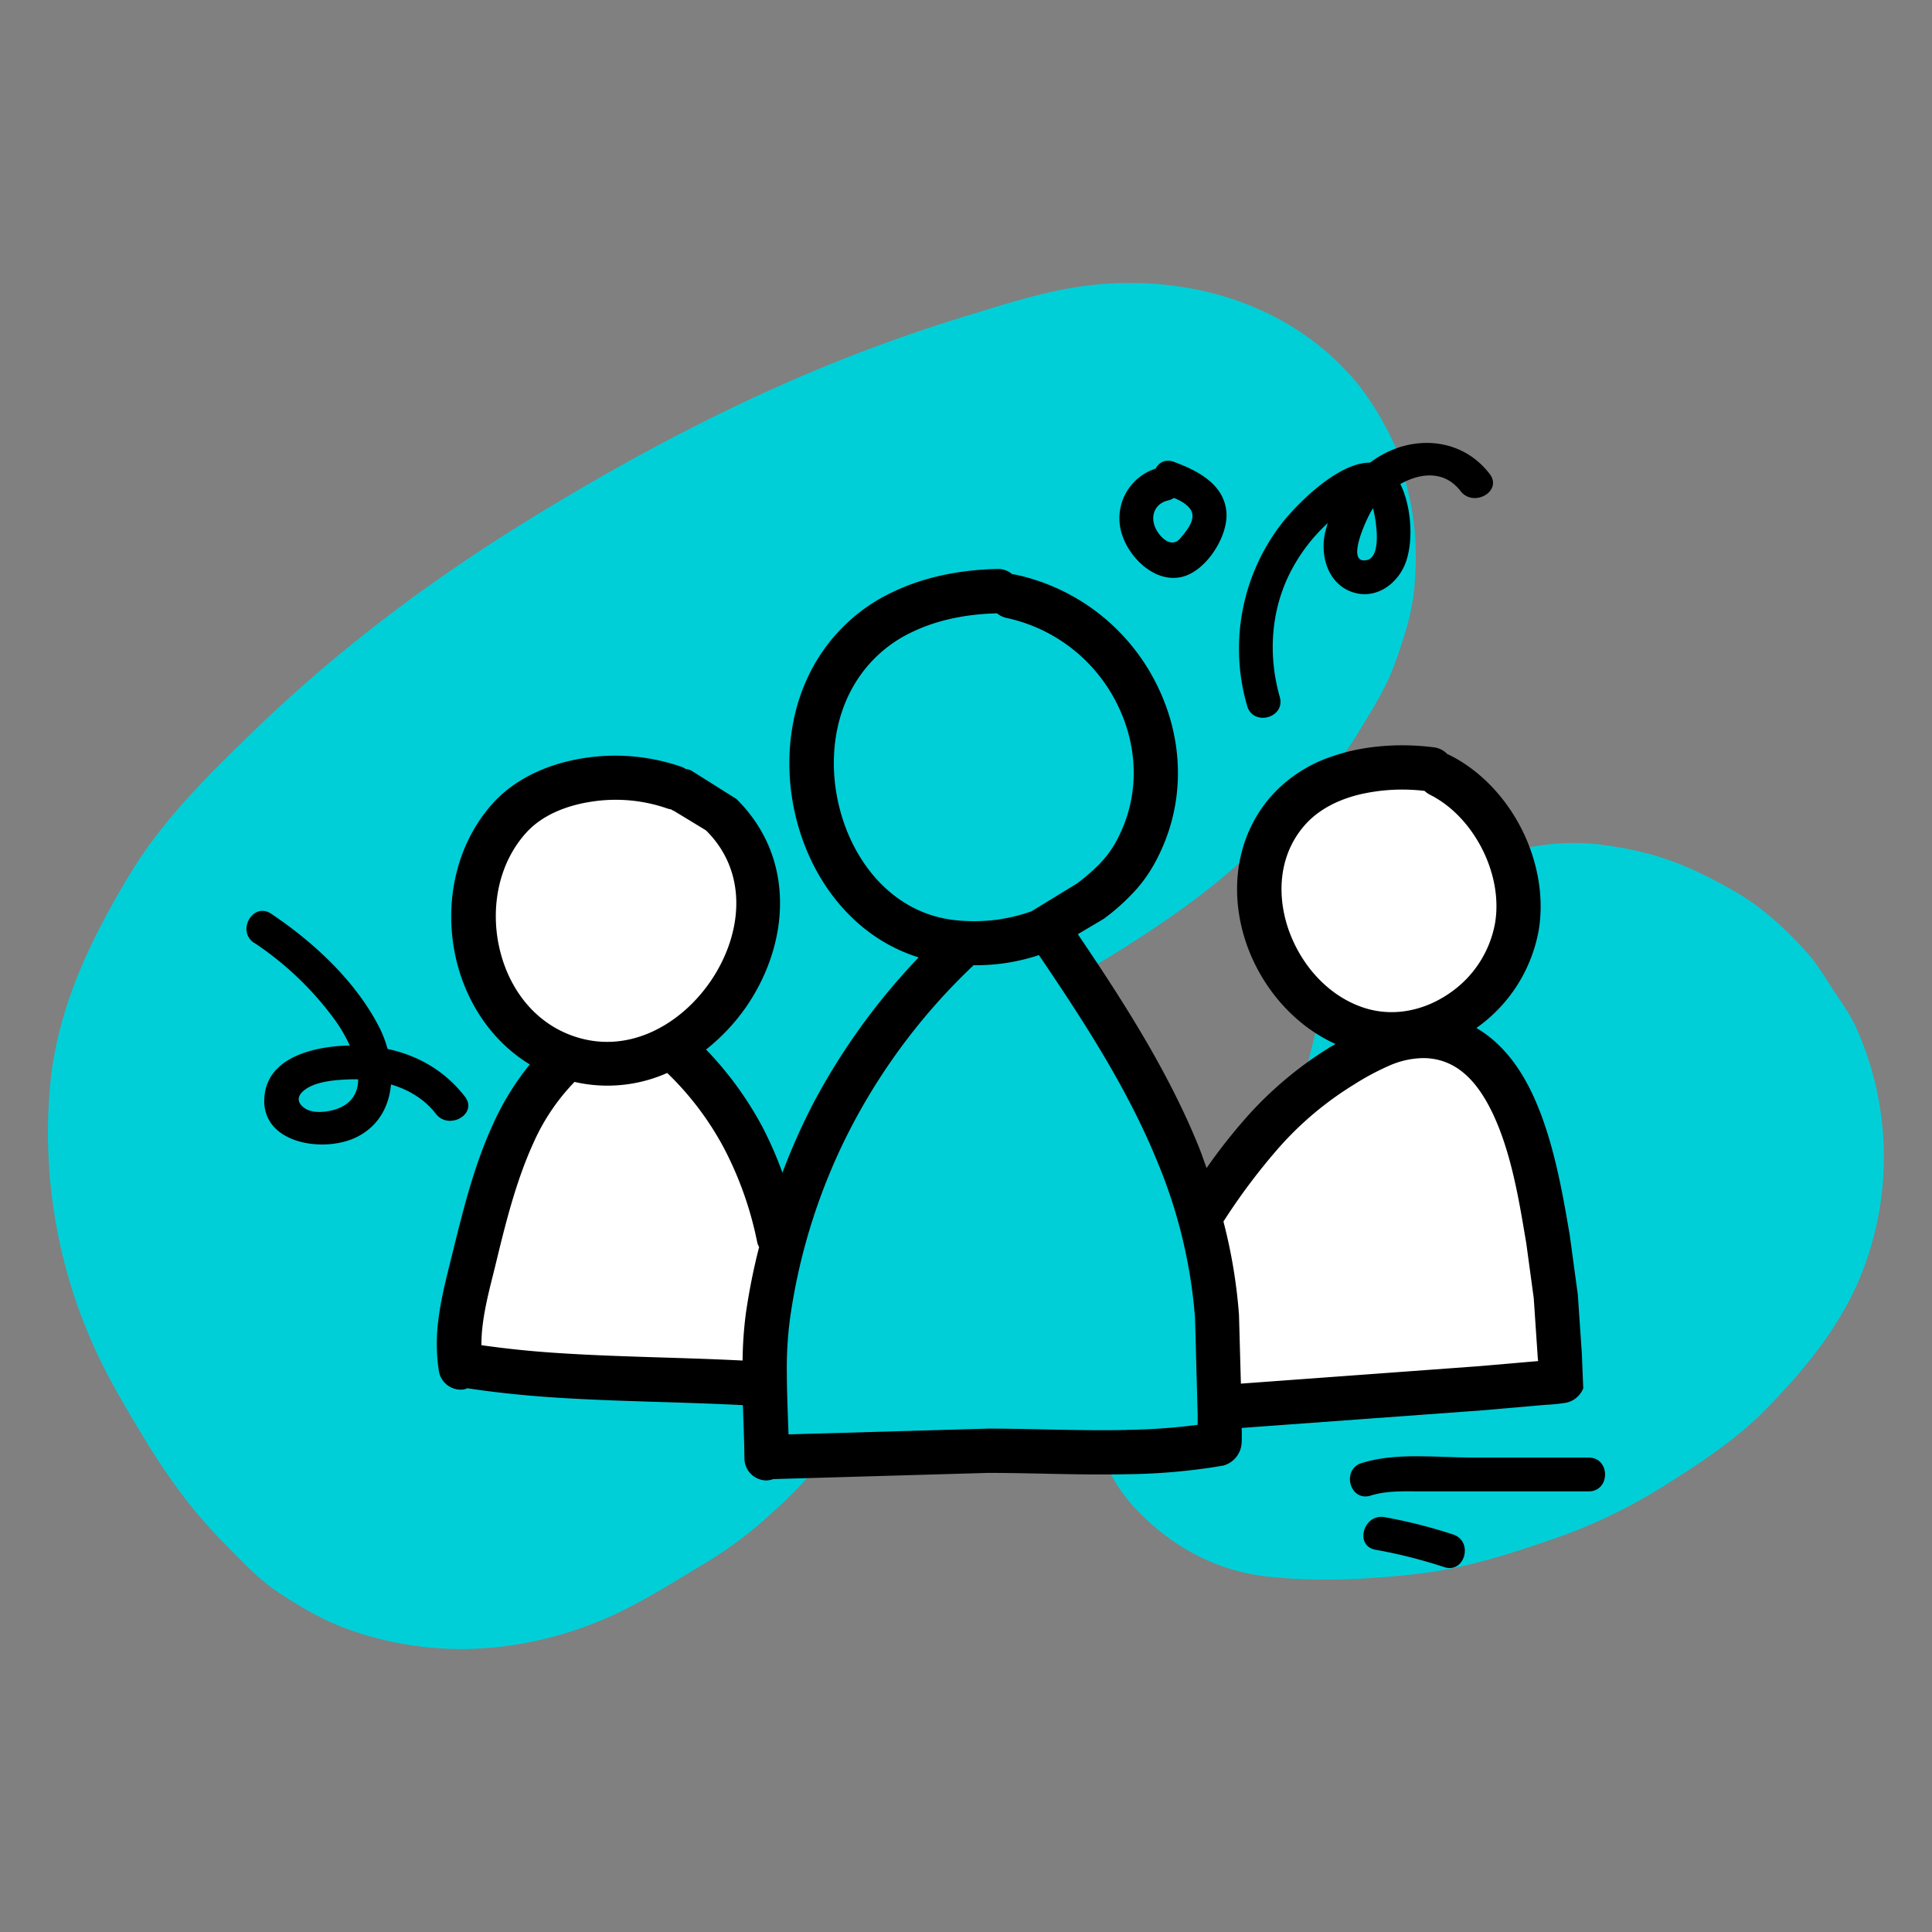 <svg xmlns="http://www.w3.org/2000/svg" id="Layer_1" data-name="Layer 1" viewBox="0 0 600 600"><rect x="0" y="0" width="600" height="600" fill="#808080" stroke="none"/><defs><style>.cls-1{fill:#00cfd8;}.cls-2{fill:#fff;}.cls-3{fill-rule:evenodd;}</style></defs><path class="cls-1" d="M454.61,269.18c-6.72,2.63-13.09,7.16-18.74,11.5s-11.09,10.77-15.21,16.24a74.33,74.33,0,0,0-12.85,26.62c-1.72,7.14-3.87,14.49-4.06,21.89l0,.9a22.06,22.06,0,0,1-17.32,21A64.75,64.75,0,0,0,358.94,381c-11.26,9.76-20.62,26.5-21.22,41.65-.65,16.26,3.38,33.63,14.89,45.82,11.22,11.88,25.15,19.52,41.65,21.22,15.4,1.59,31.31.81,46.62-1,14.26-1.69,27.7-6,41.25-10.66a164,164,0,0,0,33.69-16c11.31-7.05,23-14.64,32.38-24.16C561.71,424.12,573.94,409,580,390.4a97.94,97.94,0,0,0-3.24-70.52c-1.92-4.48-4.68-8.28-7.38-12.37s-5.11-8.25-8.33-11.82c-6.47-7.18-14-14.15-22.46-18.95-14.11-8-24-12-40.2-14.27C483,260.31,468.78,263.63,454.61,269.18Z"></path><path class="cls-2" d="M441.07,320.14s29.06,22,35.21,42.68,8,68.11,8,68.11l-108.92,2.43s-11.86-73.84,22.77-93c24.16-13.39,33-20.18,33-20.18Z"></path><circle class="cls-2" cx="432.42" cy="274.96" r="40.9"></circle><path class="cls-1" d="M46,448.66a195.48,195.48,0,0,0,12.79,18.4A144.52,144.52,0,0,0,69,478.6c5.72,5.88,11.4,12.08,18.34,16.53,8.94,5.73,14.89,8.95,23.12,11.68a104.11,104.11,0,0,0,35.45,5.28A114.11,114.11,0,0,0,184.76,504c11.48-4.46,22.27-11.35,32.7-17.64a127.13,127.13,0,0,0,17.82-12.56c8.63-7.47,17.63-15.92,23.61-25.84,4.1-6.81,8.67-13.66,11.12-21.3,4.82-15,6-24.26,5.65-40.1-.27-12.6-4.05-25.83-9.82-37.06l0-.08a7.79,7.79,0,0,1,3.91-10.75c.79-.32,1.58-.66,2.37-1,21.17-9.14,41.07-21.89,60.86-33.56,15-8.85,29.85-18.12,43.52-29,10.43-8.28,19.72-17.67,29-27.22,5.78-5.94,11.27-12.12,15.59-19.22s9.05-14.31,11.89-22.08,5.68-16.31,6.31-24.58c.9-11.91.34-20.67-2.58-31.76-1.07-4-1.82-8.18-3.59-12a94.57,94.57,0,0,0-10.55-17.89C402.15,94.53,368.9,84.66,337,88.78c-12.17,1.57-24.07,5.42-35.77,9q-12.91,3.92-25.62,8.51c-39.19,14.17-76.07,33.37-111.51,55.19C134,180,105.25,201.5,79.79,226.09,65.59,239.8,51,254,40.64,271,28,291.82,17.43,313.66,15.45,338.41a161.82,161.82,0,0,0,12,75.85C32.41,426.27,39.28,437.6,46,448.66Z"></path><path class="cls-1" d="M321.59,290.93s37.57,43.82,45.39,70.43S377.16,449,377.16,449l-138.53,3.13s-2.34-79.82,29-119.74l31.3-39.91Z"></path><path class="cls-2" d="M200.27,308.09s27.64,32.24,33.4,51.82,7.48,64.5,7.48,64.5l-101.92,2.3s-1.73-58.74,21.31-88.1l23-29.37Z"></path><circle class="cls-2" cx="191.9" cy="285.91" r="40.9"></circle><circle class="cls-1" cx="302.42" cy="238.1" r="52.04"></circle><path d="M397.44,216.42c-3.7-13-2.79-27.06,3.5-39.12a54.11,54.11,0,0,1,11.23-14.68,49.67,49.67,0,0,1,6.79-5.29c2.25-1.46,5.81-4.64,7.05-1,1,3,3.68,16.55-1.58,17.62-6.84,1.4.24-13.39,1.53-15.39,5.38-8.32,19.71-16.33,27.6-6.08,4.07,5.28,13.19.06,9.07-5.3-9.68-12.58-27.05-12.27-38.6-2.32a39.72,39.72,0,0,0-12.54,20.68c-1.54,7.15.93,15.79,8.51,18.35,7.42,2.5,14.41-2.73,16.72-9.68s1.46-17.16-1.8-23.83c-8.56-17.53-30.47,3.84-37.22,12.63a63.63,63.63,0,0,0-10.39,56.21c1.85,6.48,12,3.73,10.13-2.8Z"></path><path d="M359.89,145.25a16.18,16.18,0,0,0-12,18.51c1.42,8.3,10.42,17.79,19.51,15.31,7.39-2,14.16-12.72,13.46-20.17-.81-8.64-9.07-12.81-16.31-15.47-6.35-2.34-9.09,7.8-2.79,10.12,2.58.95,6,2.11,7.77,4.39,2.35,3-1,6.89-3,9.26-2.95,3.45-6.9-.83-8-4-1.21-3.57.52-6.93,4.18-7.77,6.59-1.52,3.8-11.65-2.79-10.13Z"></path><path d="M425.68,464.46c5.21-1.63,10.67-1.29,16.07-1.3h17.54l34.1,0c6.76,0,6.77-10.5,0-10.5l-36.05,0c-11.09,0-23.74-1.66-34.45,1.69-6.43,2-3.69,12.15,2.79,10.12Z"></path><path d="M427.23,481.3a155.32,155.32,0,0,1,21.26,5.37c6.43,2.12,9.19-8,2.79-10.12A157.05,157.05,0,0,0,430,471.17c-6.61-1.18-9.45,8.94-2.8,10.13Z"></path><path d="M79,292.83A98.26,98.26,0,0,1,104.18,317c5.33,7.42,13.08,23.91-.59,27.7-2.55.71-6.44,1.1-8.79-.42s-2.75-3.53-.71-5.37c3.34-3,9.64-3.5,13.9-3.68,10-.42,21,2.41,27.34,10.65,4.07,5.28,13.19.06,9.06-5.3-7.84-10.17-19.35-15.24-32.08-15.84-10.31-.48-27.76,1.75-30,14.4-2.77,15.95,18.26,19.37,28.86,13.79,12.73-6.71,12.26-23,6.48-34.16-7.37-14.25-20.26-26.16-33.43-35-5.62-3.77-10.89,5.32-5.29,9.07Z"></path><path class="cls-3" d="M491.26,420.46,490,402l-2.5-18.41c-2.26-13.1-5.53-33.61-13.93-48.34-3.88-6.82-8.86-12.38-15.07-16a47.33,47.33,0,0,0,19.39-30.53c1.68-10.42-.43-21.61-5.4-31.37s-12.78-18.06-22.22-22.81a6.59,6.59,0,0,0-.78-.34,6.92,6.92,0,0,0-4.12-2.1c-10.21-1.32-21.85-.7-32.08,2.95a43.64,43.64,0,0,0-19,12.76c-11.2,13.28-12.5,31-6.79,46.41,4.82,13,14.66,24.33,27.25,30-.5.31-1,.58-1.53.88a116.74,116.74,0,0,0-25.91,21.65,175.78,175.78,0,0,0-12.6,16c-.84-2.3-1.62-4.63-2.54-6.9-9.36-23-22.94-44.31-37.44-65.73l8.07-4.78a67.3,67.3,0,0,0,9.88-8.9,44,44,0,0,0,5.51-7.65c10.36-18.25,9.59-38.85,1.18-55.91a63.87,63.87,0,0,0-44-34.42,6.3,6.3,0,0,0-1-.12,6.77,6.77,0,0,0-4.59-1.64c-11.48.23-22.77,2.44-32.64,7.21a54.76,54.76,0,0,0-24.95,23.77c-9.12,17-9.12,38.67-1.55,56.65,6.5,15.43,18.52,28,34.66,33a203.22,203.22,0,0,0-32.64,45.15,200.64,200.64,0,0,0-9.67,21.71,116.13,116.13,0,0,0-6.2-14.18,107.42,107.42,0,0,0-17.52-24.07,62.08,62.08,0,0,0,12.75-13.67c13.15-19.44,15.21-45.83-3.3-64.13l-14.07-8.86a6.69,6.69,0,0,0-1.72-.48,6,6,0,0,0-1.36-.68,62.79,62.79,0,0,0-30.31-2.67c-10.91,1.69-21.17,6.29-28.08,13.89-11.47,12.62-15.2,30.5-11.89,46.87,2.84,14.06,10.89,26.85,23.25,34.36a83.87,83.87,0,0,0-11.57,18.88c-6,13.08-9.47,27.69-12.72,40.82-1.68,6.78-3.45,13.56-4.2,20.41a55.57,55.57,0,0,0,.25,15.12,6.88,6.88,0,0,0,7.89,5.68,6.73,6.73,0,0,0,.92-.35c8.56,1.3,17.19,2.19,25.85,2.79,19.87,1.36,39.92,1.43,59.75,2.46.19,5.53.42,11.06.48,16.58a6.88,6.88,0,0,0,6.95,6.8,6.72,6.72,0,0,0,2-.42c.08,0,.14,0,.22,0l66.44-1.92c14,0,28.74.73,43.3.41a189.37,189.37,0,0,0,29.71-2.66,7.74,7.74,0,0,0,5.8-7.22c.06-1,.06-2.82,0-4.49L460.24,438l19.61-1.71a55.84,55.84,0,0,0,6.58-.67,7.35,7.35,0,0,0,5.26-4.45Zm-336.38-127c-2.47-12.17.06-25.52,8.58-34.9,4.9-5.38,12.29-8.36,20-9.56A48.83,48.83,0,0,1,207,251a6.21,6.21,0,0,0,1.38.35,5.68,5.68,0,0,0,1,.53l9.87,6c13.45,13.3,11.13,32.52,1.57,46.64s-26.65,23.63-44.07,16.76C164.73,316.54,157.32,305.5,154.88,293.42Zm-5.37,124.34a48.22,48.22,0,0,1,.31-5.64c.69-6.26,2.36-12.43,3.89-18.62,3-12.35,6.28-26.12,11.88-38.43A65.37,65.37,0,0,1,178.42,336a45.73,45.73,0,0,0,28.79-2.78,93.33,93.33,0,0,1,17.55,23.2A109.12,109.12,0,0,1,235.2,386a6.68,6.68,0,0,0,.55,1.29A195.6,195.6,0,0,0,231.62,408a122.11,122.11,0,0,0-1,14.53c-19.47-1-39.14-1.08-58.63-2.42Q160.7,419.35,149.51,417.76ZM263.42,259c-6-14.23-6.22-31.38,1-44.82a41.21,41.21,0,0,1,18.83-17.89c8-3.86,17.11-5.59,26.39-5.82a6.92,6.92,0,0,0,3,1.45,50.07,50.07,0,0,1,34.43,27c6.47,13.14,7.17,29-.81,43.06a32.16,32.16,0,0,1-5,6.53,60.77,60.77,0,0,1-6.77,5.85L320.36,283a53,53,0,0,1-11.56,2.72,55.46,55.46,0,0,1-11.95.07C280.81,284.14,269.29,272.9,263.42,259Zm86.46,185.09c-14.46.31-29.13-.42-43-.42l-62,1.79c-.21-6.33-.5-12.66-.52-19a117.73,117.73,0,0,1,.93-16.56,184.46,184.46,0,0,1,19.69-61.06,190.07,190.07,0,0,1,37.39-49.09,61.48,61.48,0,0,0,20.27-3.14c14.25,21,27.7,41.8,36.88,64.4a157.07,157.07,0,0,1,11.61,48.32l.81,30,0,3.17A192.42,192.42,0,0,1,349.88,444.06Zm50.56-154.63c-4-10.9-3.5-23.41,4.4-32.78,4.37-5.18,10.53-8.23,17.12-9.89a58.58,58.58,0,0,1,20.45-1.17,6.94,6.94,0,0,0,1.7,1.2c6.9,3.48,12.51,9.64,16.15,16.77s5.31,15.32,4.07,22.94a33.52,33.52,0,0,1-14.28,22c-7.26,5-16.36,7.24-25.2,4.82C413.4,310.16,404.54,300.54,400.44,289.43Zm59,134.81-74.07,5.43-.59-21.34a162.43,162.43,0,0,0-4.83-29A192.34,192.34,0,0,1,397.54,356a103,103,0,0,1,22.9-19.15,80.23,80.23,0,0,1,11.1-5.94,26.86,26.86,0,0,1,10.59-2.31c9.21.11,15.2,5.92,19.52,13.49,7.61,13.34,10.27,32,12.33,43.87l2.34,17.21,1.26,18.7.12.82Z"></path></svg>